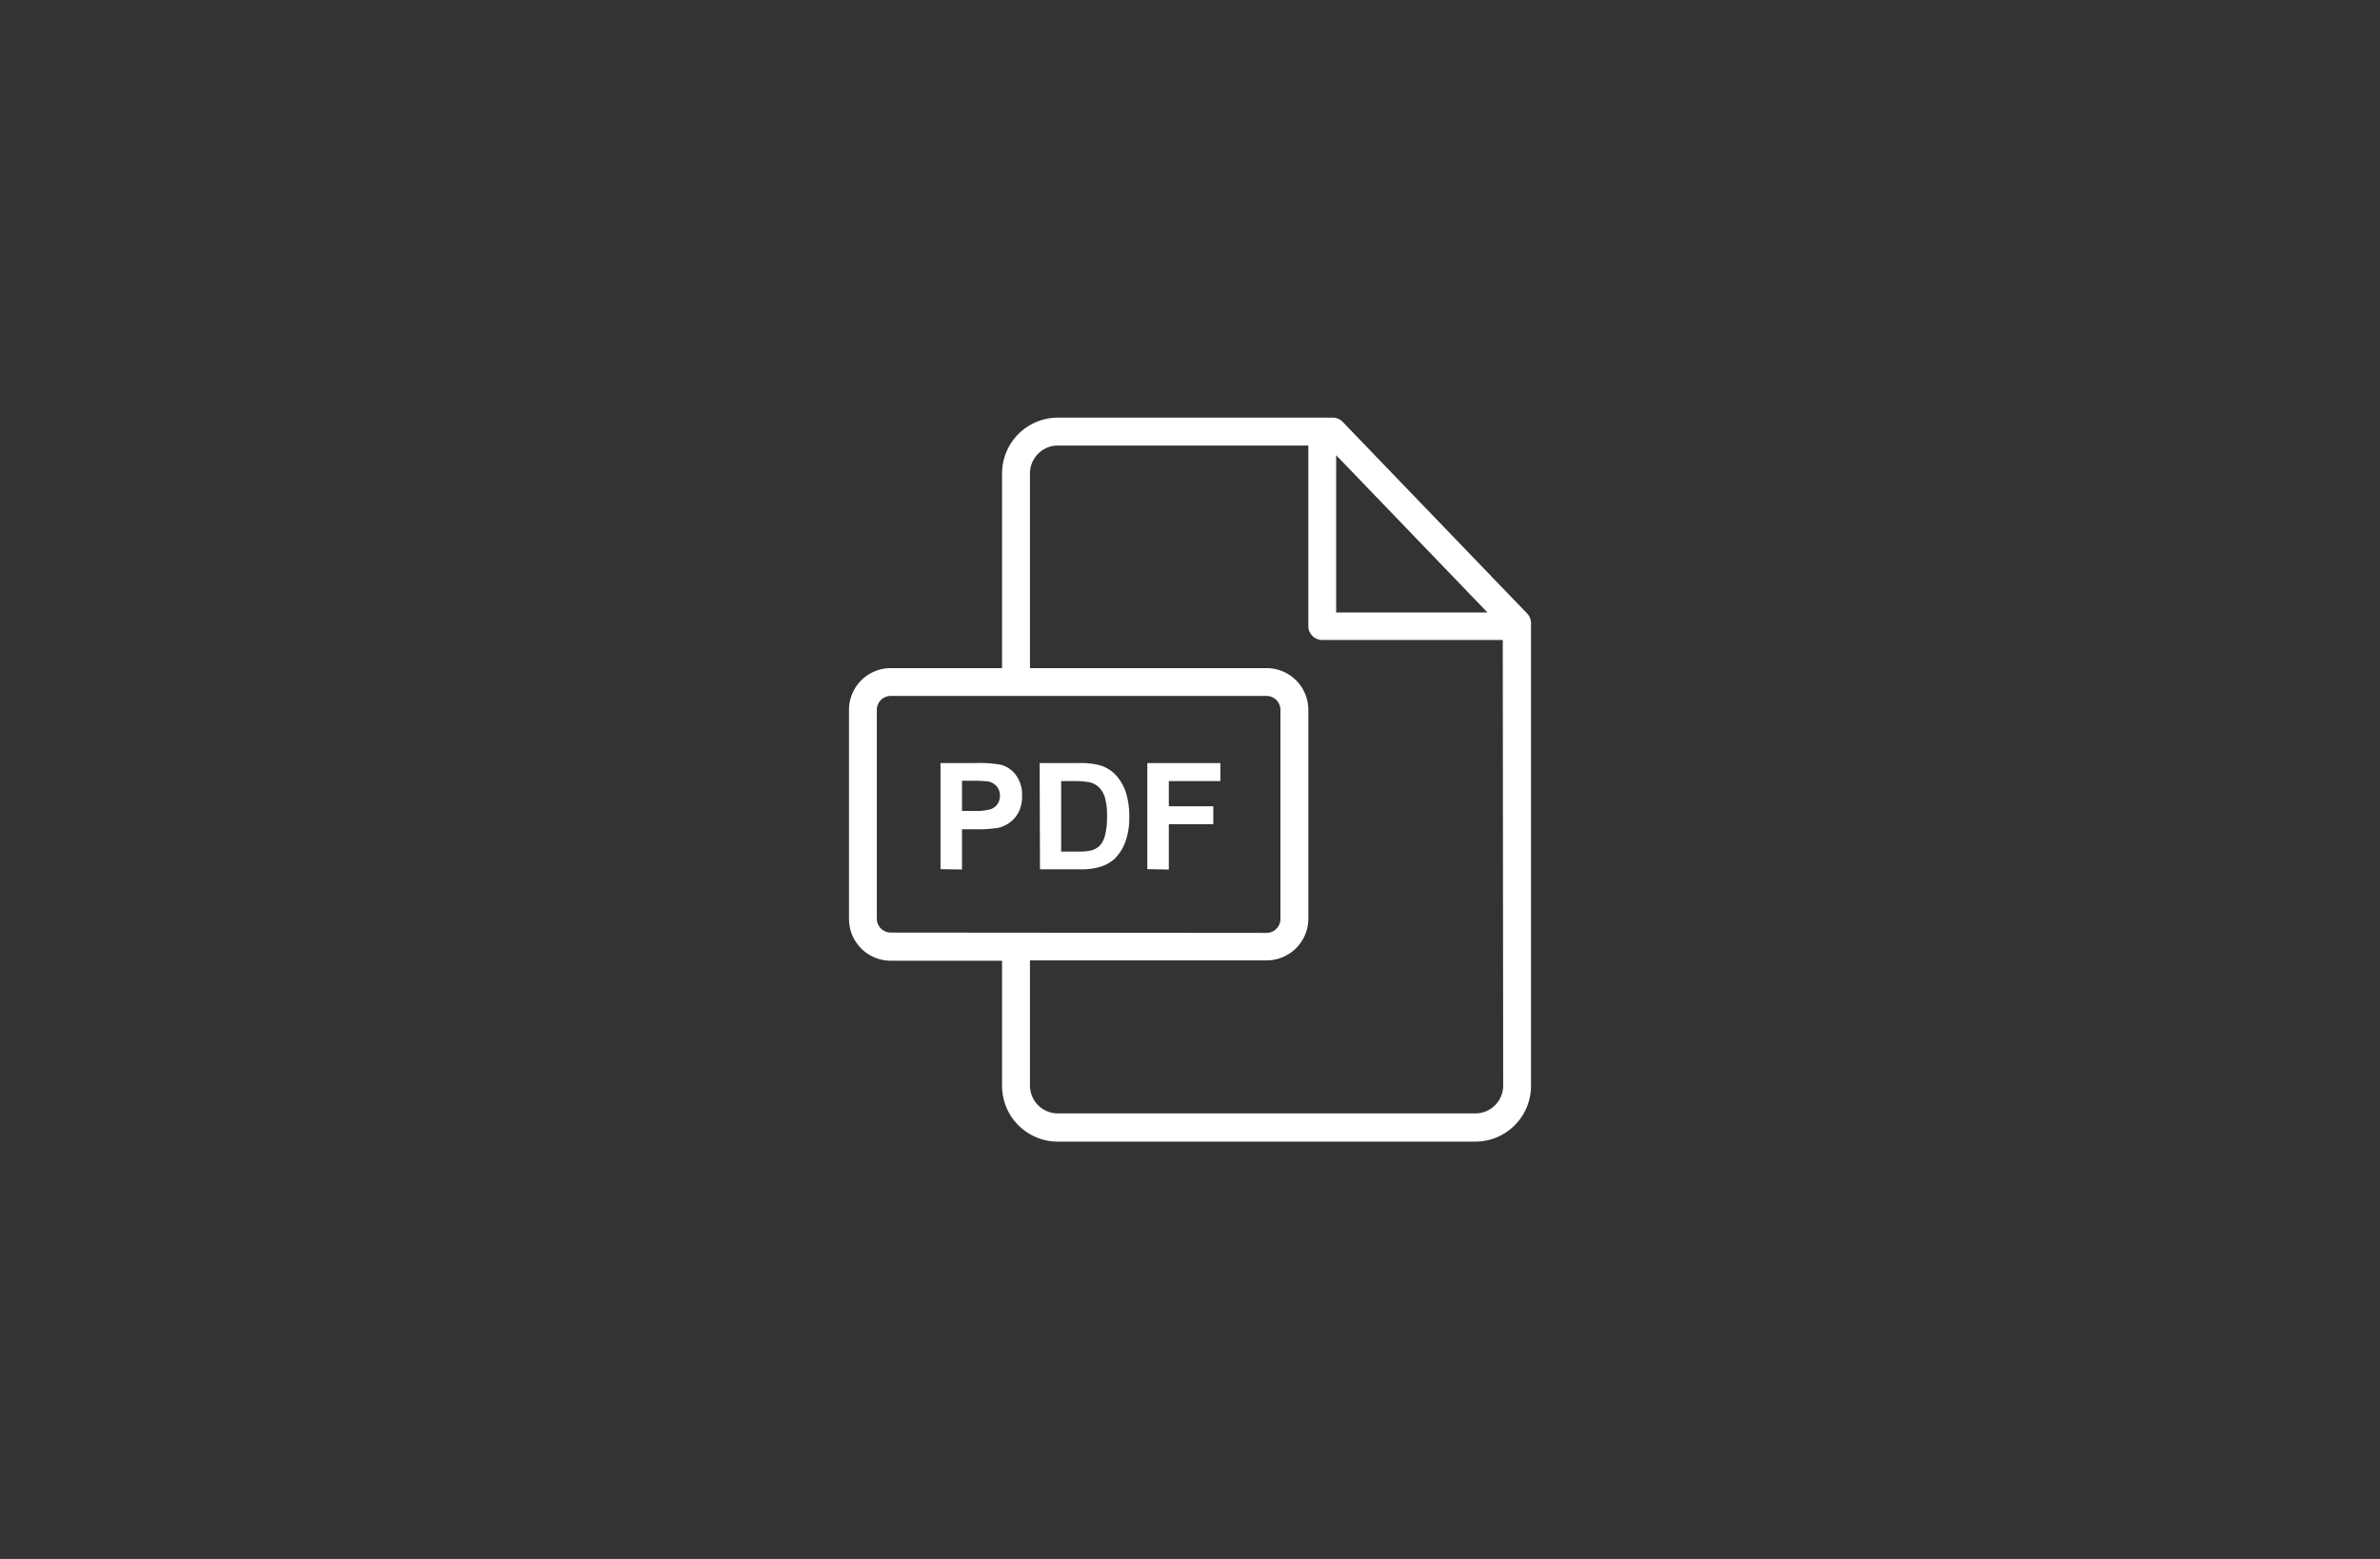 <svg id="Capa_1" data-name="Capa 1" xmlns="http://www.w3.org/2000/svg" viewBox="0 0 290 190"><rect x="0" y="0" width="290" height="190" fill="#333333" stroke="none"/><defs><style>.cls-1{fill:#fff}.cls-2{isolation:isolate}</style></defs><g id="Desktop-1440px"><g id="_12-Professional-Area-_-Downloads-02" data-name="12-Professional-Area-/-Downloads-02"><g id="Group-4"><g id="zip-copy-2"><path class="cls-1" d="M186.08 74.77l-22.47-23.35a1.7 1.7 0 00-1.22-.52H128.9a6.81 6.81 0 00-6.8 6.8v23.73h-13.57a5.09 5.09 0 00-5.08 5.09V112a5.09 5.09 0 005.08 5.09h13.57v15.26a6.8 6.8 0 006.8 6.79h50.86a6.79 6.79 0 006.79-6.78V76a1.72 1.72 0 00-.47-1.23zm-23.27-19.29l18.44 19.17h-18.44zm-54.28 58.18a1.7 1.7 0 01-1.69-1.7V86.52a1.7 1.7 0 011.69-1.7h45.8a1.7 1.7 0 011.69 1.7V112a1.7 1.7 0 01-1.69 1.7zm74.63 18.66a3.39 3.39 0 01-3.4 3.38H128.9a3.4 3.4 0 01-3.4-3.39v-15.26h28.83a5.09 5.09 0 005.09-5.09V86.52a5.09 5.09 0 00-5.09-5.09H125.5V57.7a3.4 3.4 0 013.4-3.4h30.52v22a1.7 1.7 0 001.69 1.7h22z" id="Shape"/></g></g><g id="RVT" class="cls-2"><g class="cls-2"><path class="cls-1" d="M114.6 105.93V93h4.21a15 15 0 013.11.2 3.32 3.32 0 011.87 1.27 4 4 0 01.75 2.52 4.21 4.21 0 01-.43 2 3.56 3.56 0 01-1.1 1.28 3.85 3.85 0 01-1.36.62 15.47 15.47 0 01-2.72.18h-1.71v4.9zm2.62-10.78v3.68h1.44a6.59 6.59 0 002.07-.21 1.72 1.72 0 00.82-.63 1.81 1.81 0 00.29-1 1.72 1.72 0 00-.41-1.17 1.83 1.83 0 00-1.06-.58 14.44 14.44 0 00-1.88-.08zm9.46-2.15h4.79a9.11 9.11 0 012.47.25 4.37 4.37 0 012 1.19 5.89 5.89 0 011.24 2.11 9.66 9.66 0 01.42 3.06 8.38 8.38 0 01-.4 2.76 5.61 5.61 0 01-1.39 2.3 4.57 4.57 0 01-1.84 1 8 8 0 01-2.32.28h-4.93zm2.62 2.2v8.59h2a7.3 7.3 0 001.58-.12 2.48 2.48 0 001.06-.54 2.8 2.8 0 00.69-1.26 8.72 8.72 0 00.26-2.37 8 8 0 00-.26-2.31 3 3 0 00-.75-1.26 2.48 2.48 0 00-1.21-.61 12.19 12.19 0 00-2.15-.12zm10.5 10.73V93h8.9v2.2h-6.28v3.07h5.42v2.19h-5.42v5.52z"/></g></g></g></g></svg>